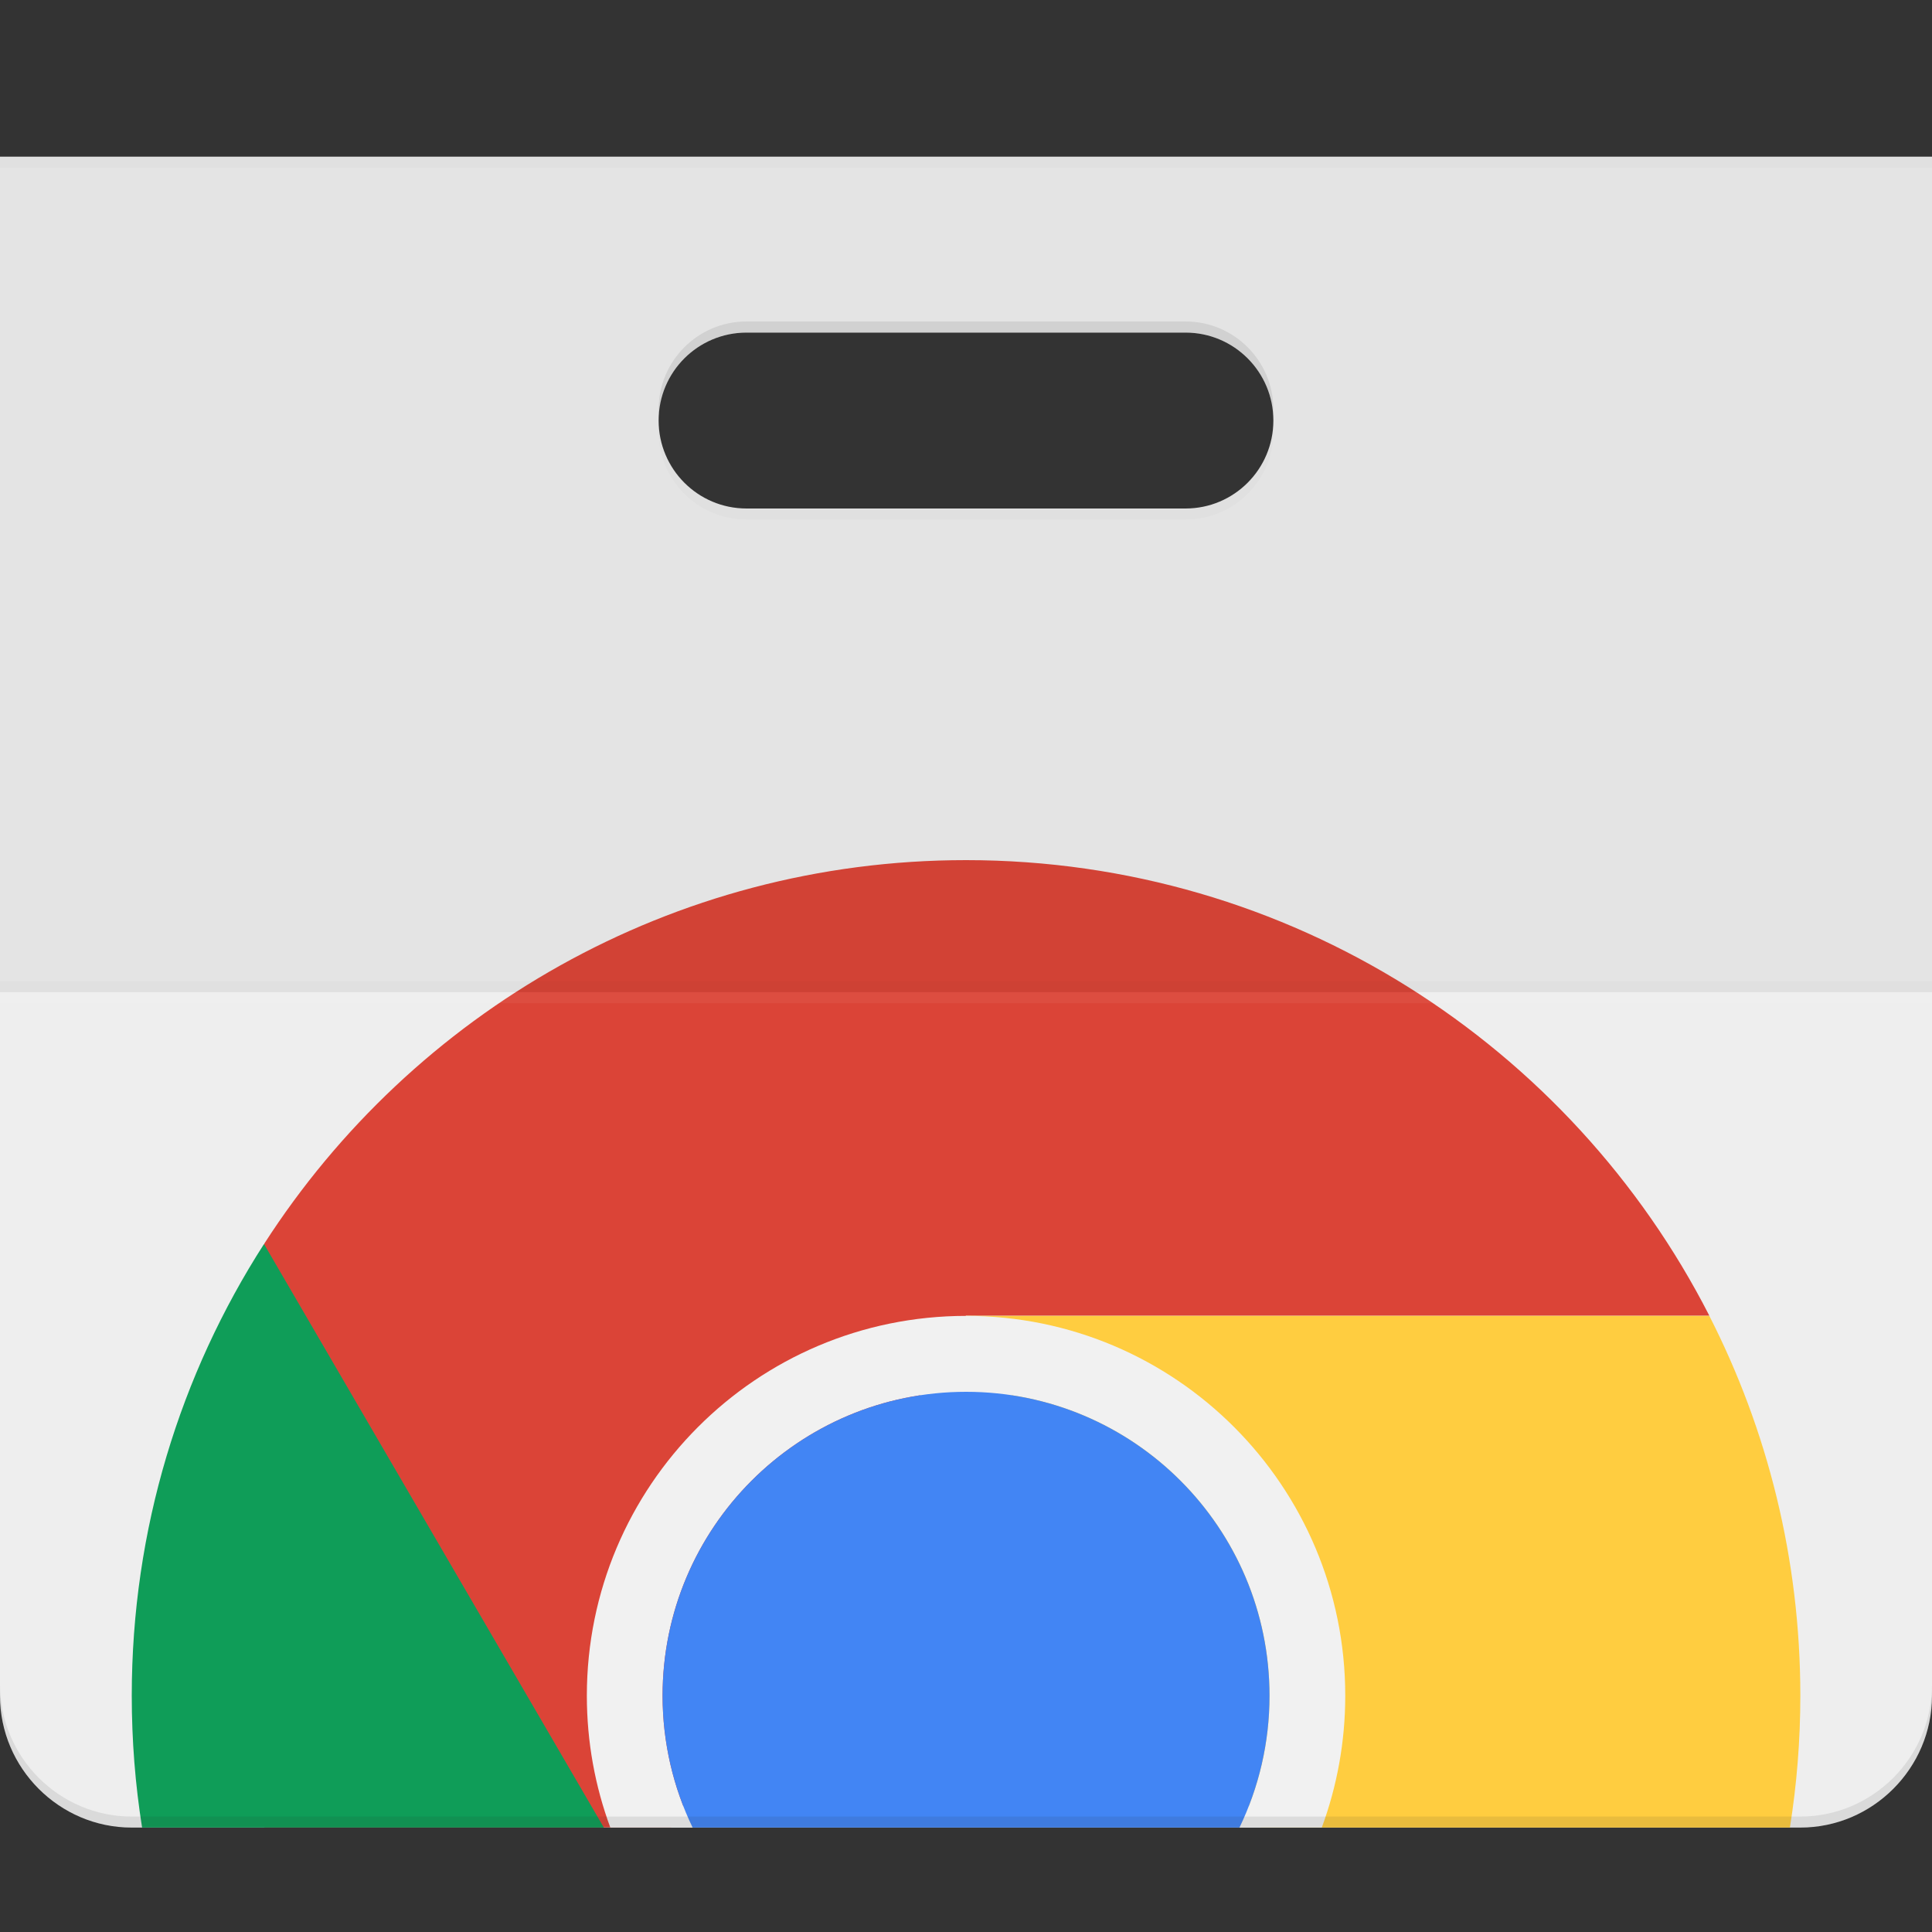 <svg width="20" height="20" viewBox="0 0 20 20" fill="none" xmlns="http://www.w3.org/2000/svg">
<rect x="0" y="0" width="20" height="20" fill="#333333" stroke="none"/>
<path fill-rule="evenodd" clip-rule="evenodd" d="M0 17.554V1.622H20V17.554C20 18.304 19.386 18.919 18.637 18.919H1.363C0.614 18.919 0 18.304 0 17.554ZM7.728 5.264H12.273C12.775 5.264 13.182 4.856 13.182 4.353C13.182 3.851 12.775 3.443 12.273 3.443H7.728C7.225 3.443 6.818 3.851 6.818 4.353C6.818 4.856 7.225 5.264 7.728 5.264Z" fill="#EEEEEE"/>
<path d="M10 8.904C6.952 8.904 4.272 10.486 2.736 12.874V18.918H6.946L10 13.62H17.695C16.265 10.821 13.355 8.904 10 8.904Z" fill="#DB4437"/>
<path d="M2.733 12.878C1.867 14.226 1.364 15.831 1.364 17.553C1.364 18.018 1.4 18.474 1.471 18.919H6.251L2.733 12.878Z" fill="#0F9D58"/>
<path d="M18.637 17.554C18.637 16.138 18.297 14.802 17.695 13.622H10.001L13.055 18.919H18.529C18.6 18.474 18.637 18.018 18.637 17.554Z" fill="#FFCD40"/>
<path d="M10.001 13.622C7.832 13.622 6.075 15.382 6.075 17.554C6.075 18.034 6.161 18.494 6.318 18.919H7.17C6.971 18.506 6.859 18.042 6.859 17.554C6.859 15.816 8.266 14.408 10.001 14.408C11.735 14.408 13.142 15.816 13.142 17.554C13.142 18.043 13.03 18.506 12.831 18.919H13.683C13.84 18.493 13.926 18.033 13.926 17.554C13.926 15.382 12.168 13.622 10.001 13.622Z" fill="#F1F1F1"/>
<path d="M10.001 14.408C8.266 14.408 6.859 15.816 6.859 17.554C6.859 18.043 6.971 18.506 7.17 18.919H12.831C13.03 18.506 13.142 18.042 13.142 17.554C13.141 15.816 11.735 14.408 10.001 14.408Z" fill="#4285F4"/>
<path opacity="0.05" fill-rule="evenodd" clip-rule="evenodd" d="M0 10.271V1.622H20V10.271H0ZM7.728 5.264H12.273C12.775 5.264 13.182 4.856 13.183 4.353C13.183 3.851 12.776 3.443 12.273 3.443H7.728C7.225 3.443 6.818 3.851 6.818 4.353C6.818 4.856 7.225 5.264 7.728 5.264Z" fill="#212121"/>
<rect opacity="0.02" y="10.157" width="20" height="0.114" fill="#212121"/>
<rect opacity="0.05" y="10.271" width="20" height="0.114" fill="white"/>
<path opacity="0.02" fill-rule="evenodd" clip-rule="evenodd" d="M0 1.736V1.622H20V1.736H0ZM7.728 5.264H12.273C12.756 5.264 13.15 4.885 13.178 4.411C13.181 4.43 13.182 4.449 13.182 4.467C13.182 4.971 12.775 5.377 12.273 5.377H7.728C7.225 5.377 6.818 4.971 6.818 4.467C6.818 4.449 6.819 4.43 6.822 4.411C6.85 4.886 7.245 5.264 7.728 5.264Z" fill="#212121"/>
<path opacity="0.1" fill-rule="evenodd" clip-rule="evenodd" d="M12.273 3.442H7.728C7.244 3.442 6.85 3.82 6.822 4.296C6.819 4.277 6.818 4.258 6.818 4.239C6.818 3.736 7.225 3.328 7.728 3.328H12.273C12.775 3.328 13.182 3.736 13.182 4.239C13.182 4.25 13.181 4.262 13.18 4.273C13.18 4.281 13.179 4.288 13.178 4.296C13.15 3.82 12.755 3.442 12.273 3.442ZM1.363 18.805H18.637C19.386 18.805 20 18.191 20 17.439V17.554C20 18.304 19.386 18.919 18.637 18.919H1.363C0.614 18.919 0 18.304 0 17.554V17.439C0 18.191 0.614 18.805 1.363 18.805Z" fill="#231F20"/>
</svg>
